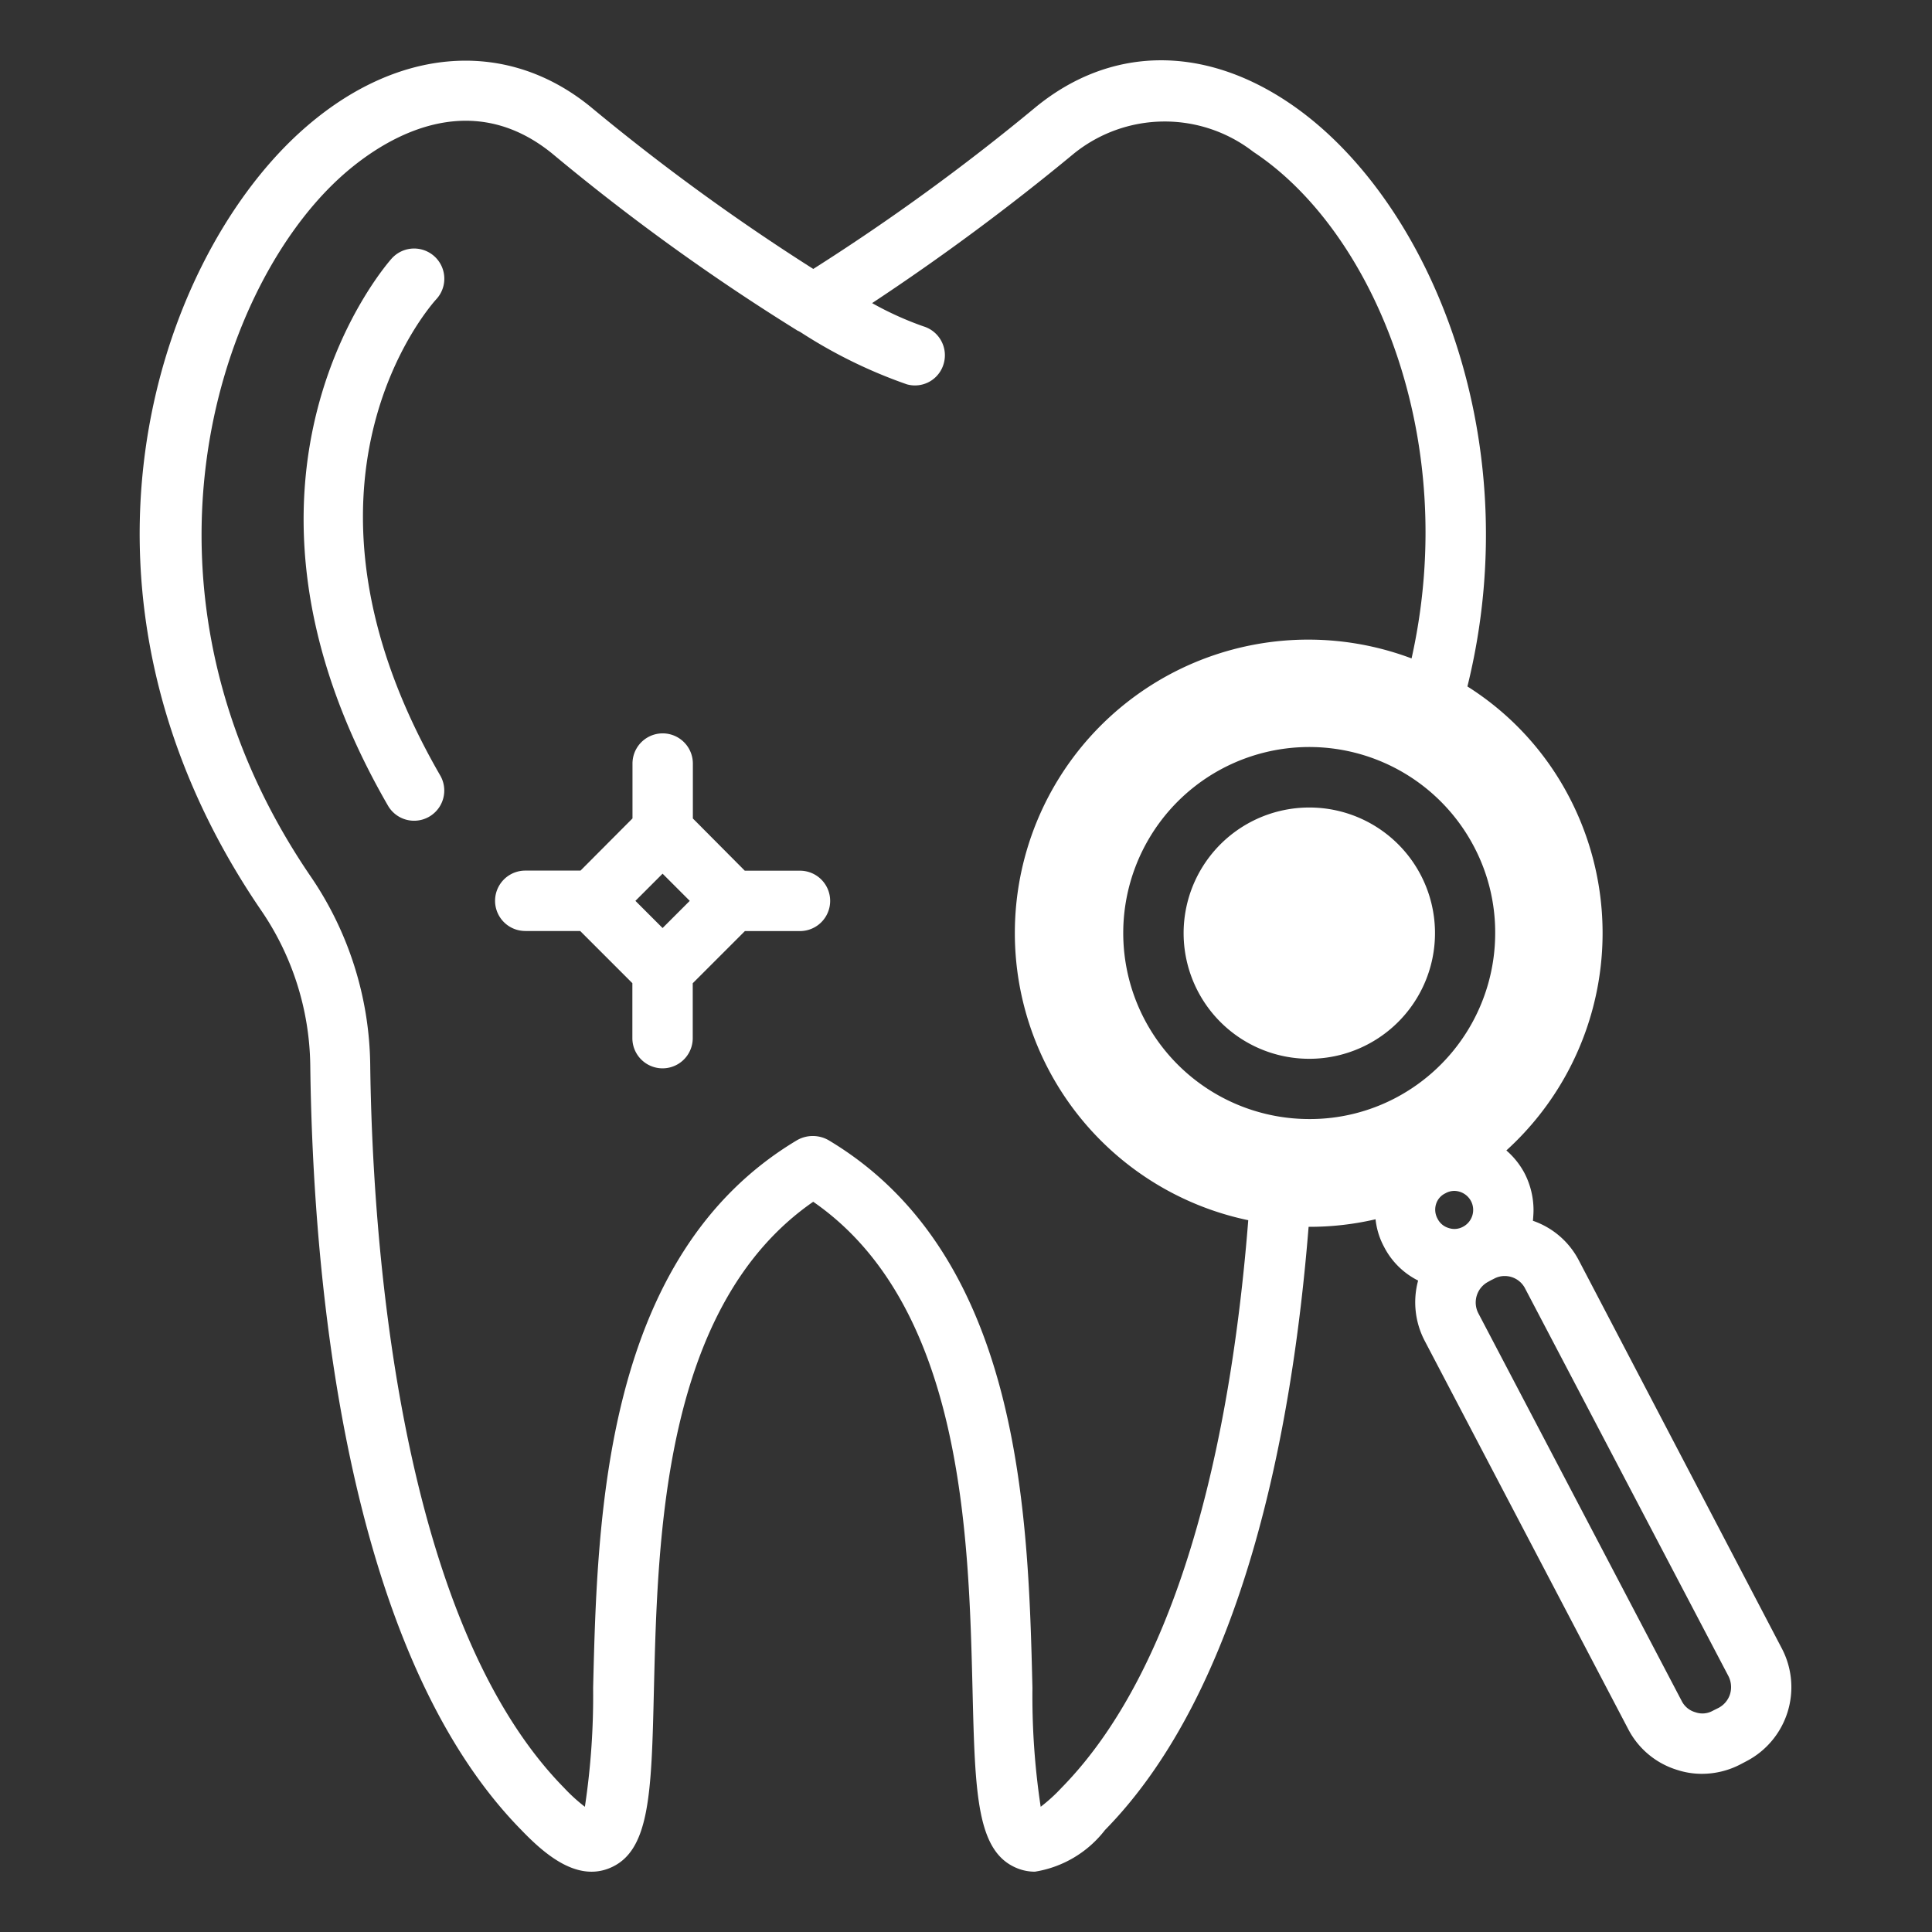 <svg id="Layer_1" viewBox="0 0 64 64" xmlns="http://www.w3.org/2000/svg" data-name="Layer 1" width="300" height="300" version="1.1" xmlns:xlink="http://www.w3.org/1999/xlink" xmlns:svgjs="http://svgjs.dev/svgjs"><rect x="0" y="0" width="64" height="64" fill="#333333" stroke="none"/><g width="100%" height="100%" transform="matrix(1,0,0,1,0,0)"><path d="m10.278 35.294c.085 6.886 1.106 19.333 6.984 25.319.783.816 1.821 1.7 2.9 1.283 1.371-.533 1.418-2.452 1.5-5.934.125-5.1.312-12.717 5.277-16.152 4.965 3.435 5.152 11.055 5.277 16.152.085 3.482.133 5.4 1.5 5.934a1.565 1.565 0 0 0 .566.106 3.662 3.662 0 0 0 2.323-1.381c4.581-4.665 6.205-13.243 6.744-19.981h.028a9.62 9.62 0 0 0 2.19-.25 2.469 2.469 0 0 0 .28.91 2.549 2.549 0 0 0 1.13 1.12 2.751 2.751 0 0 0 .22 2l6.74 12.86a2.72 2.72 0 0 0 1.62 1.35 2.618 2.618 0 0 0 .83.13 2.759 2.759 0 0 0 1.28-.32l.19-.1a2.764 2.764 0 0 0 1.17-3.73l-6.727-12.86a2.707 2.707 0 0 0 -1.52-1.31c.01-.12.02-.24.02-.36a2.681 2.681 0 0 0 -.3-1.22 2.612 2.612 0 0 0 -.6-.75 9.728 9.728 0 0 0 2.08-11.71 9.539 9.539 0 0 0 -3.37-3.66c2.06-8.33-1.35-16.32-5.98-19.38-2.84-1.88-5.87-1.81-8.31.18a72.013 72.013 0 0 1 -7.379 5.369 71.686 71.686 0 0 1 -7.381-5.373c-2.844-2.316-6.547-1.976-9.668.887-4.792 4.401-8.359 15.277-1.266 25.698a9.294 9.294 0 0 1 1.652 5.173zm39.252-4.394a6.168 6.168 0 0 1 -3.3 5.47 6.093 6.093 0 0 1 -2.85.7 6.162 6.162 0 1 1 5.45-9.02 6.093 6.093 0 0 1 .7 2.85zm7.73 24.63a.806.806 0 0 1 .05.59.783.783 0 0 1 -.37.45l-.2.1a.7.7 0 0 1 -.58.05.726.726 0 0 1 -.45-.37l-6.74-12.85a.776.776 0 0 1 .33-1.04l.09-.05.1-.05a.73.73 0 0 1 .35-.09.757.757 0 0 1 .68.41zm-9.09-16.08a.637.637 0 0 1 .56.34.63.63 0 0 1 -.27.85.593.593 0 0 1 -.47.04.6.6 0 0 1 -.37-.31.62.62 0 0 1 -.05-.48.585.585 0 0 1 .31-.36.6.6 0 0 1 .29-.08zm-36.926-33.55c1.138-1.044 4.1-3.212 7.051-.811a71.786 71.786 0 0 0 8.1 5.848c.007 0 .013.011.02.016h.008a1.034 1.034 0 0 1 .107.058 16.315 16.315 0 0 0 3.51 1.72.989.989 0 0 0 1.22-.68 1 1 0 0 0 -.67-1.24 10.674 10.674 0 0 1 -1.7-.77 77.6 77.6 0 0 0 6.68-4.95 4.79 4.79 0 0 1 5.95-.06c3.97 2.62 6.87 9.49 5.24 16.78a9.719 9.719 0 1 0 -5.41 18.61c-.506 6.408-2 14.543-6.19 18.807a5.528 5.528 0 0 1 -.686.624 24.574 24.574 0 0 1 -.273-3.938c-.14-5.7-.351-14.32-6.753-18.143a1.05 1.05 0 0 0 -1.046 0c-6.4 3.823-6.614 12.44-6.754 18.143a24.574 24.574 0 0 1 -.273 3.938 5.657 5.657 0 0 1 -.693-.632c-5.6-5.7-6.353-18.647-6.418-23.948a11.289 11.289 0 0 0 -2-6.279c-6.336-9.324-3.164-19.293.98-23.093z" fill="#ffffff" fill-opacity="1" data-original-color="#000000ff" stroke="none" stroke-opacity="1"/><path d="m13.719 27.188a1 1 0 0 0 .864-1.5c-5.559-9.621-.367-15.516-.13-15.776a1 1 0 0 0 -1.469-1.358c-.065.071-6.463 7.178-.132 18.134a1 1 0 0 0 .867.5z" fill="#ffffff" fill-opacity="1" data-original-color="#000000ff" stroke="none" stroke-opacity="1"/><path d="m17.4 30.842h1.821l1.727 1.727v1.821a1 1 0 0 0 2 0v-1.819l1.728-1.728h1.824a1 1 0 0 0 0-2h-1.828l-1.72-1.73v-1.819a1 1 0 0 0 -2 0v1.817l-1.722 1.729h-1.83a1 1 0 1 0 0 2zm4.549-1.9.9.9-.9.9-.9-.9z" fill="#ffffff" fill-opacity="1" data-original-color="#000000ff" stroke="none" stroke-opacity="1"/><path d="m43.36 26.75a4.162 4.162 0 1 0 1.94 7.85 4.161 4.161 0 0 0 -1.94-7.85z" fill="#ffffff" fill-opacity="1" data-original-color="#000000ff" stroke="none" stroke-opacity="1"/></g></svg>